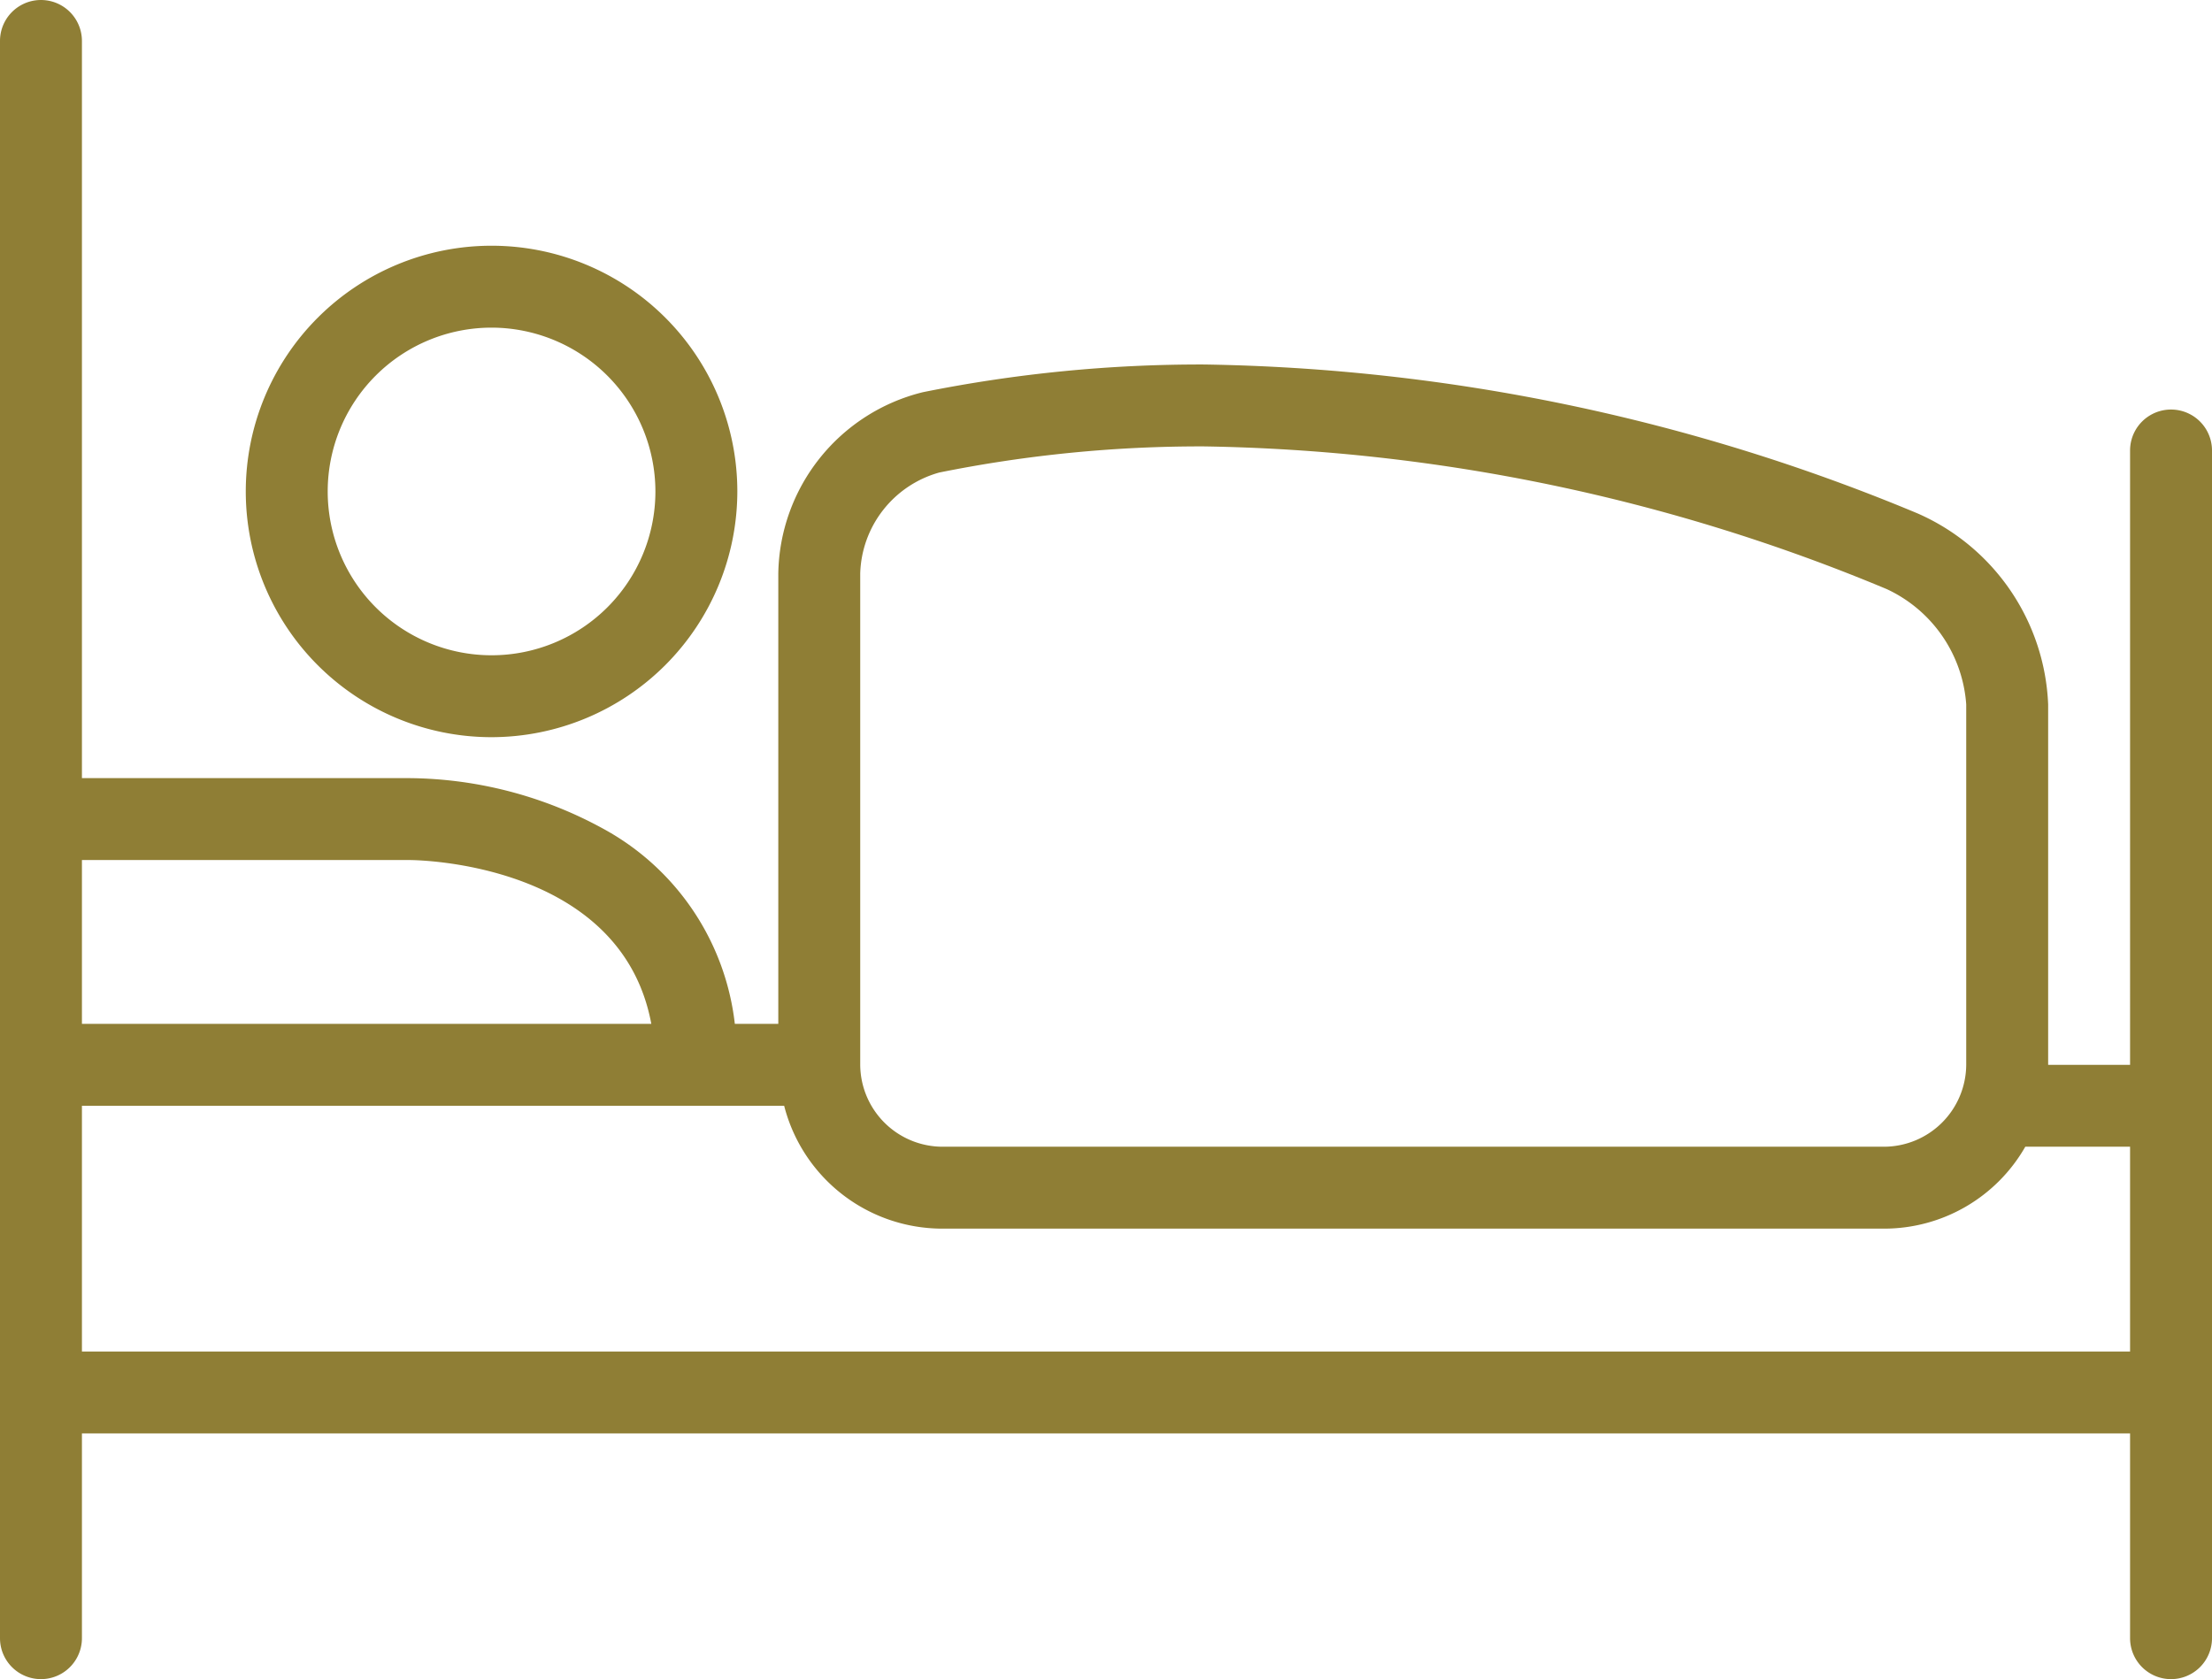 <svg xmlns="http://www.w3.org/2000/svg" width="54" height="41" viewBox="0 0 54 41">
  <g id="Group_834" data-name="Group 834" transform="translate(-560.094 -821.5)">
    <path id="Fill_320" data-name="Fill 320" d="M6,12a6,6,0,1,1,6-6A6.007,6.007,0,0,1,6,12ZM6,2a4,4,0,1,0,4,4A4.005,4.005,0,0,0,6,2Z" transform="translate(566.094 827.5)" fill="#8f7e35"/>
    <path id="Fill_321" data-name="Fill 321" d="M53,41a1,1,0,0,1-1-1V35H2v5a1,1,0,1,1-2,0V1A1,1,0,1,1,2,1V19h8a10,10,0,0,1,4.72,1.232A6.229,6.229,0,0,1,17.939,25H19V14a4.638,4.638,0,0,1,3.527-4.423A34.273,34.273,0,0,1,29.394,8.9a46.988,46.988,0,0,1,17.423,3.638A5.331,5.331,0,0,1,50,17.2V26l2,0V11a1,1,0,0,1,2,0V40A1,1,0,0,1,53,41ZM2,27v6H52V28H49.442A3.968,3.968,0,0,1,46,30H22.983a3.987,3.987,0,0,1-3.84-3ZM29.394,10.9a32.178,32.178,0,0,0-6.465.638A2.638,2.638,0,0,0,21,14V26a2.013,2.013,0,0,0,2,2H46a2.013,2.013,0,0,0,2-2V17.2a3.367,3.367,0,0,0-1.939-2.815A44.987,44.987,0,0,0,29.394,10.9ZM2,21v4H15.9c-.731-3.935-5.694-4-5.9-4Z" transform="translate(560.094 821.5)" fill="#8f7e35"/>
  </g>
</svg>
